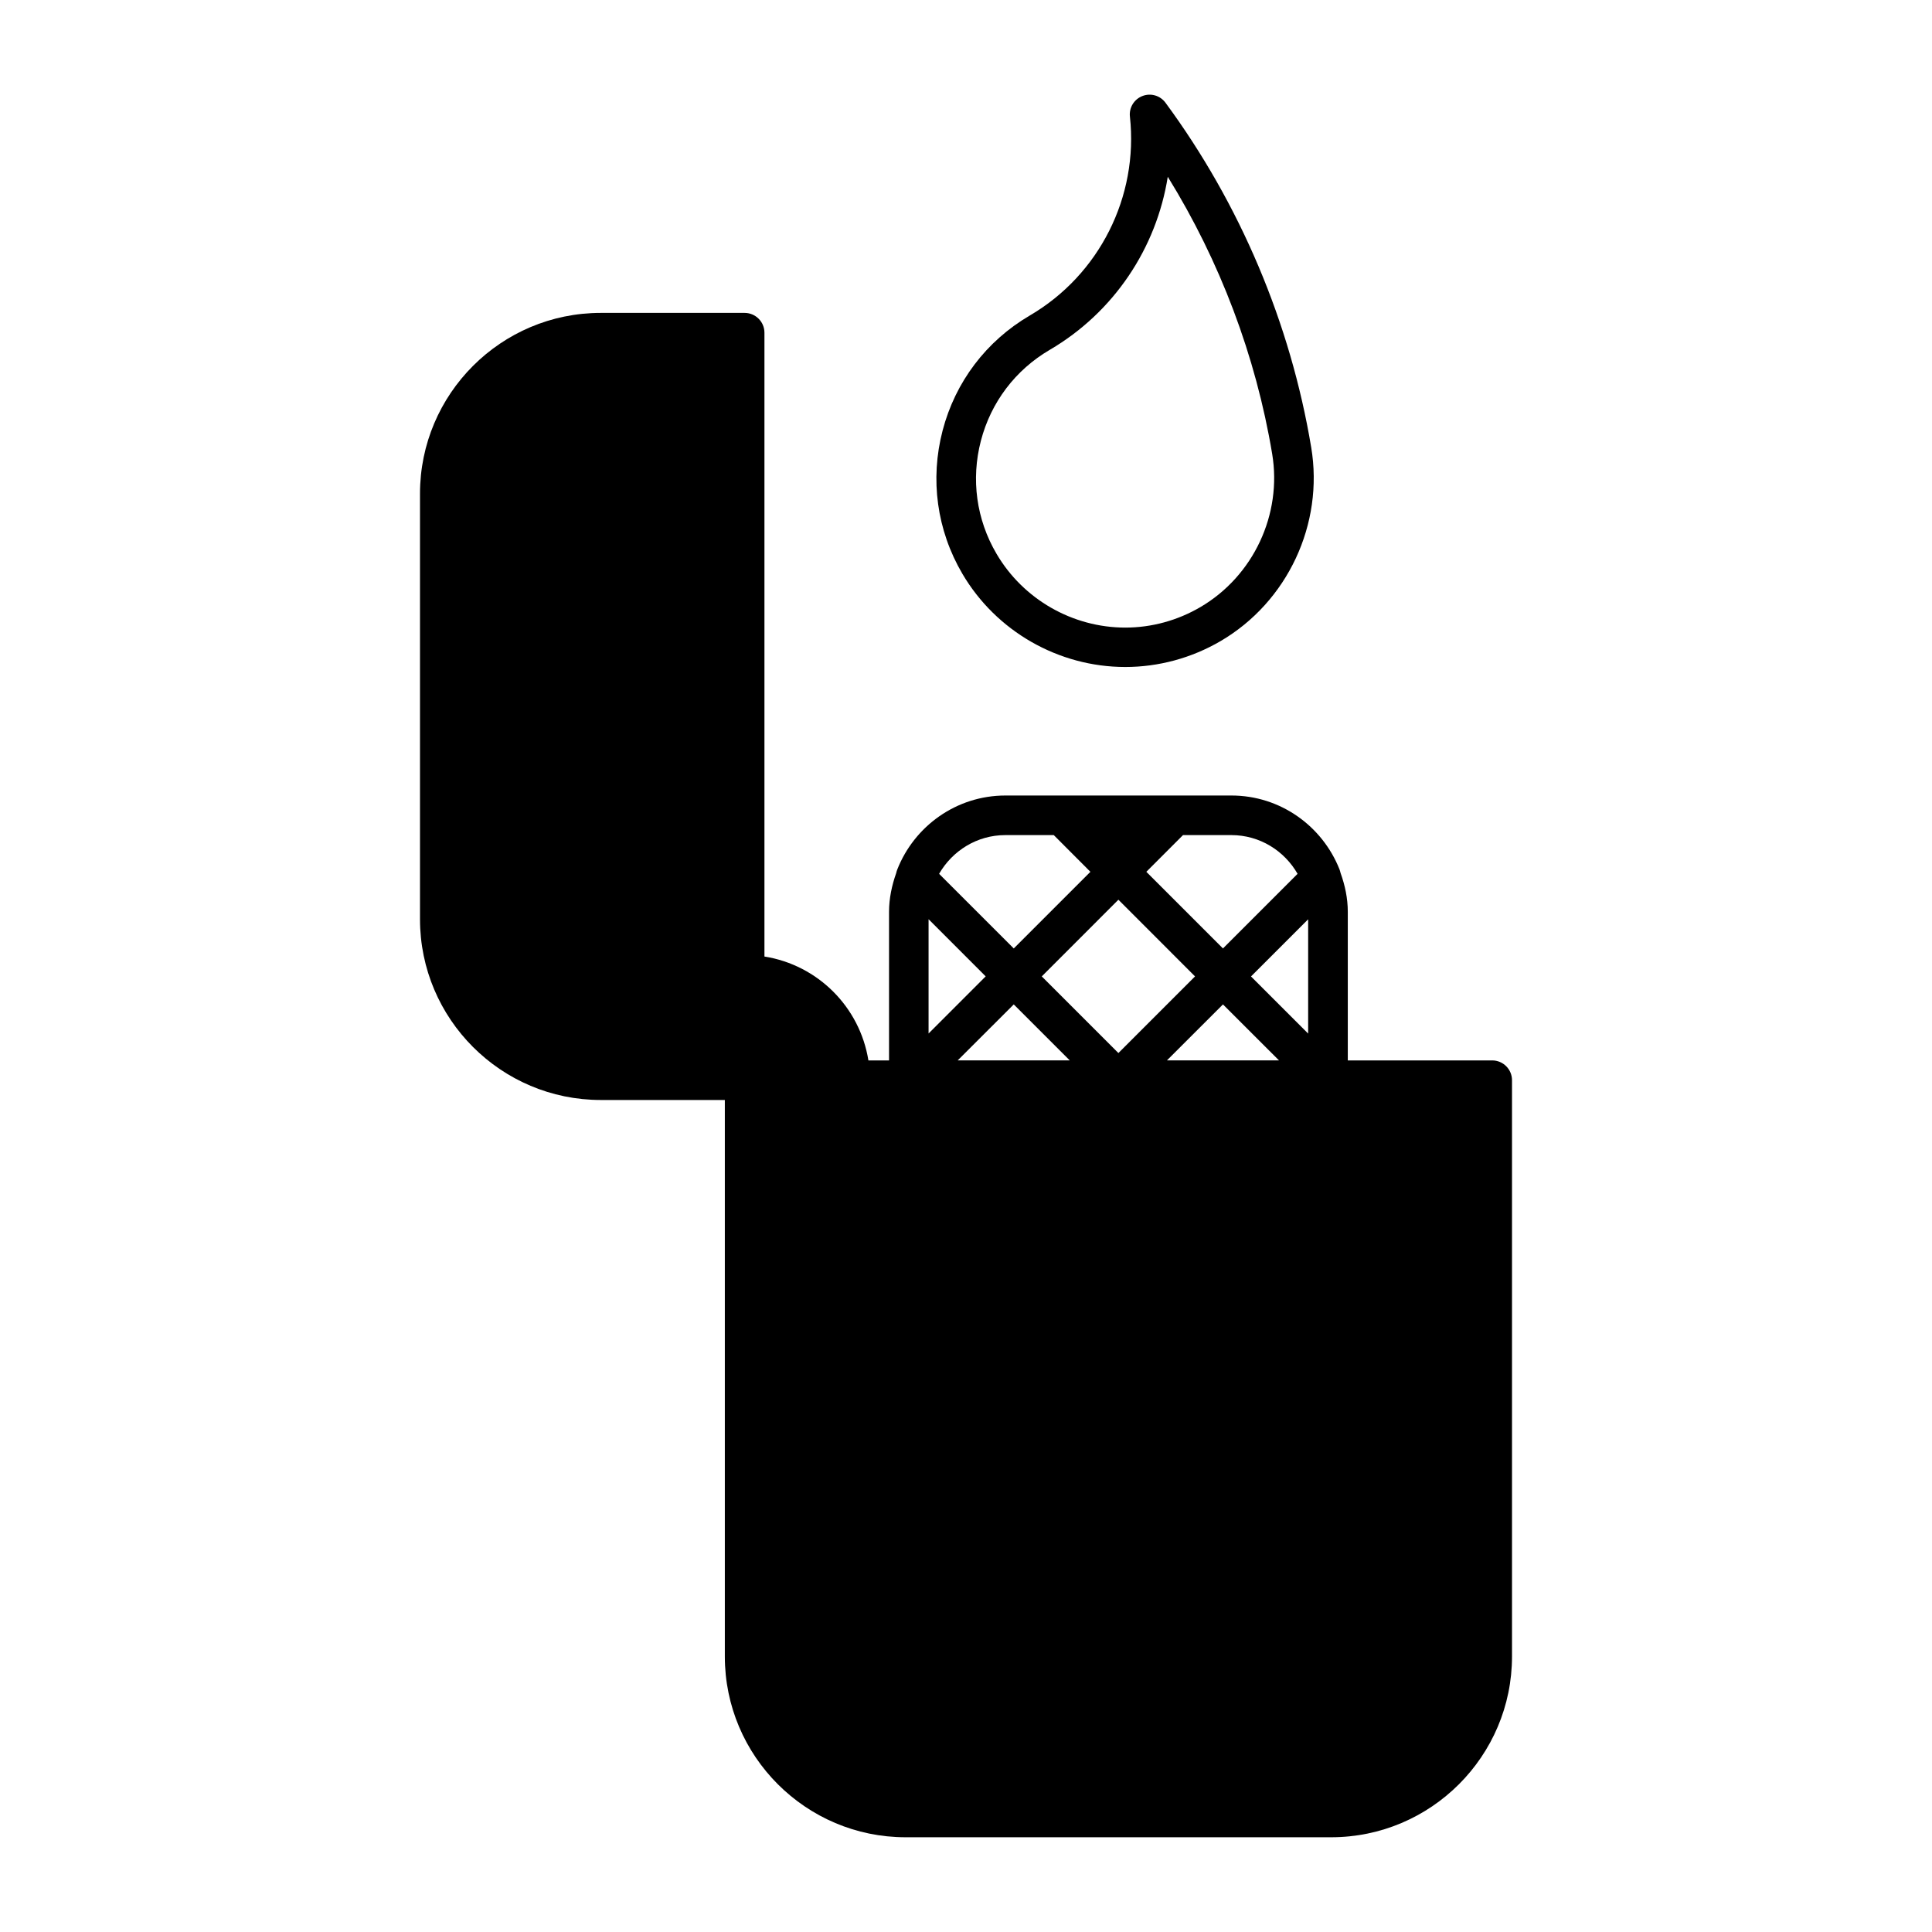 <?xml version="1.0" encoding="UTF-8"?>
<!-- Uploaded to: SVG Repo, www.svgrepo.com, Generator: SVG Repo Mixer Tools -->
<svg fill="#000000" width="800px" height="800px" version="1.1" viewBox="144 144 512 512" xmlns="http://www.w3.org/2000/svg">
 <g>
  <path d="m539.45 425.02h-38.27v-39.352c0-3.633-0.746-7.062-1.91-10.297-0.082-0.324-0.168-0.66-0.293-0.996-4.543-11.43-15.629-19.555-28.645-19.555h-59.879c-13.016 0-24.121 8.125-28.645 19.555-0.148 0.324-0.219 0.66-0.305 0.996-1.145 3.254-1.898 6.688-1.898 10.297v39.352h-5.469c-2.277-14.16-13.395-25.273-27.551-27.531v-165.32c0-2.898-2.363-5.246-5.246-5.246h-38.133c-26.43 0-47.902 21.496-47.902 47.902v112.77c0 26.441 21.496 47.914 47.902 47.914h32.883v147.47c0 26.43 21.496 47.914 47.902 47.914h112.78c26.43 0 47.926-21.508 47.926-47.914v-152.72c-0.004-2.887-2.356-5.238-5.25-5.238zm-81.941-59.711h12.805c7.535 0 14.055 4.156 17.559 10.266l-19.773 19.773-20.309-20.309zm-47.066 0h12.816l9.707 9.73-20.309 20.309-19.785-19.773c3.516-6.109 10.035-10.266 17.57-10.266zm-20.363 22.293 15.137 15.145-15.137 15.145zm7.715 37.418 14.863-14.84 14.84 14.84zm22.285-22.262 20.309-20.32 20.309 20.32-20.309 20.309zm33.168 22.262 14.852-14.84 14.852 14.84zm37.426-7.113-15.145-15.137 15.145-15.145z"/>
  <path d="m363.48 425.02h-16.91v-16.898c8.363 1.984 14.934 8.555 16.91 16.898z"/>
  <path d="m491.48 262.54c-5.488-32.895-18.84-64.477-38.605-91.305-1.406-1.922-3.914-2.656-6.129-1.785-2.215 0.859-3.578 3.106-3.305 5.469 2.309 21.211-8.113 41.922-26.543 52.699-11.535 6.758-19.734 17.59-23.102 30.5-3.371 12.922-1.523 26.398 5.227 37.91 8.953 15.262 25.496 24.73 43.191 24.73 8.836 0 17.559-2.371 25.223-6.844 17.789-10.398 27.445-31.055 24.043-51.375zm-29.355 42.34c-6.047 3.547-12.93 5.438-19.902 5.438-13.992 0-27.07-7.504-34.133-19.555-5.352-9.102-6.801-19.742-4.144-29.957 2.664-10.211 9.141-18.766 18.254-24.098 16.992-9.949 28.277-26.953 31.27-45.867 13.832 22.379 23.332 47.473 27.668 73.441 2.672 16.047-4.969 32.359-19.012 40.598z"/>
 </g>
</svg>